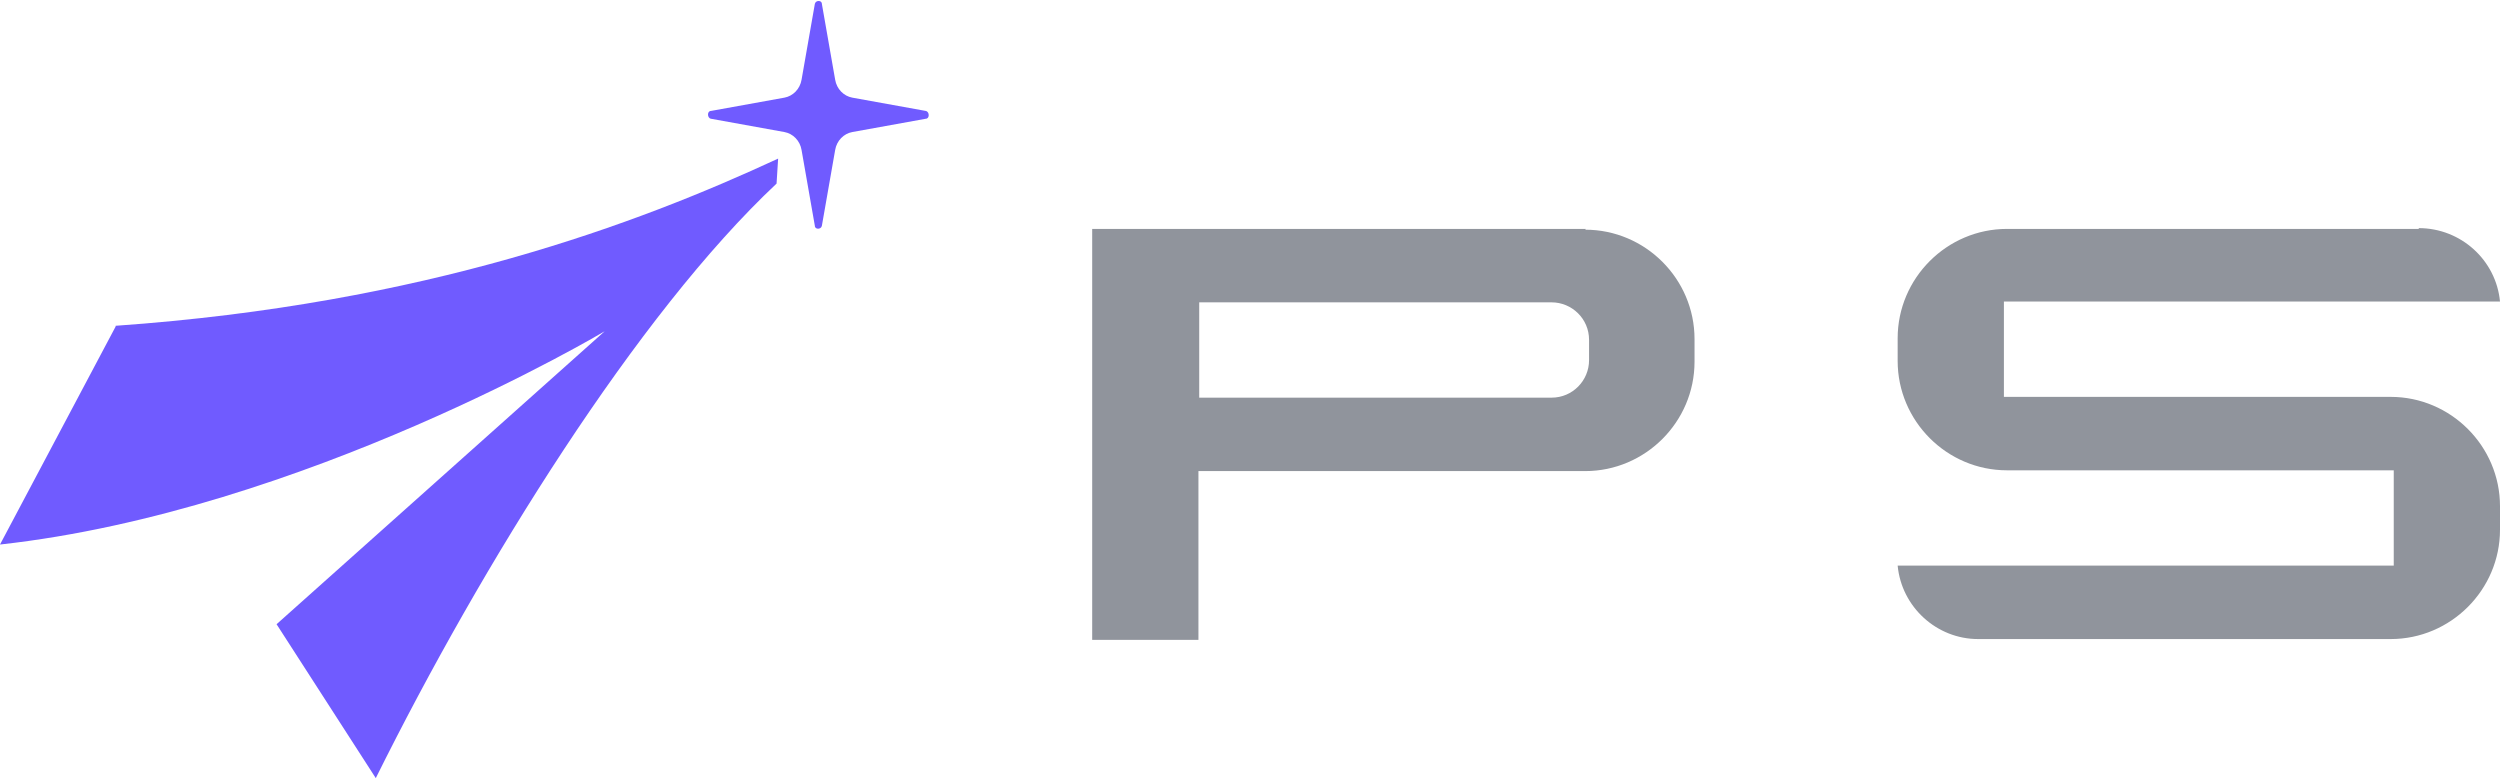 <?xml version="1.0" encoding="UTF-8"?>
<svg id="Layer_1" data-name="Layer 1" xmlns="http://www.w3.org/2000/svg" viewBox="0 0 32 9.97">
  <defs>
    <style>
      .cls-1 {
        fill: #705bff;
      }

      .cls-2 {
        fill: #90949c;
      }
    </style>
  </defs>
  <g id="_圖層_2" data-name="圖層 2">
    <path class="cls-2" d="M30.96,2.93h-5.27c-.77,0-1.4.63-1.4,1.4v.29c0,.77.63,1.4,1.4,1.4h4.95v1.22h-6.35c.05.53.5.94,1.03.94h5.28c.77,0,1.4-.63,1.4-1.4v-.3c0-.77-.63-1.4-1.4-1.4h-4.95v-1.22h6.35c-.05-.53-.5-.94-1.04-.94Z"/>
    <path class="cls-2" d="M20.3,2.93h-6.32v5.26h1.36v-2.16h4.95c.77,0,1.4-.63,1.4-1.4v-.29c0-.77-.63-1.4-1.4-1.4ZM20.34,4.61c0,.26-.21.48-.48.48h-4.51v-1.22h4.51c.26,0,.48.21.48.48v.27Z"/>
    <g>
      <path class="cls-1" d="M1.48,4.18l-1.48,2.79c3.89-.43,7.74-2.73,7.74-2.73l-4.2,3.75,1.27,1.97c1.36-2.74,3.35-5.94,5.13-7.61l.02-.32c-1.79.83-4.51,1.86-8.48,2.14Z"/>
      <path class="cls-1" d="M10.91,1.69l.94-.17c.05,0,.05-.09,0-.1l-.94-.17c-.11-.02-.2-.11-.22-.23l-.17-.97c0-.05-.08-.05-.09,0l-.17.97c-.02.12-.11.21-.22.23l-.94.17c-.05,0-.05.09,0,.1l.94.17c.11.02.2.11.22.23l.17.97c0,.05.08.05.09,0l.17-.97c.02-.12.11-.21.22-.23Z"/>
    </g>
  </g>
</svg>